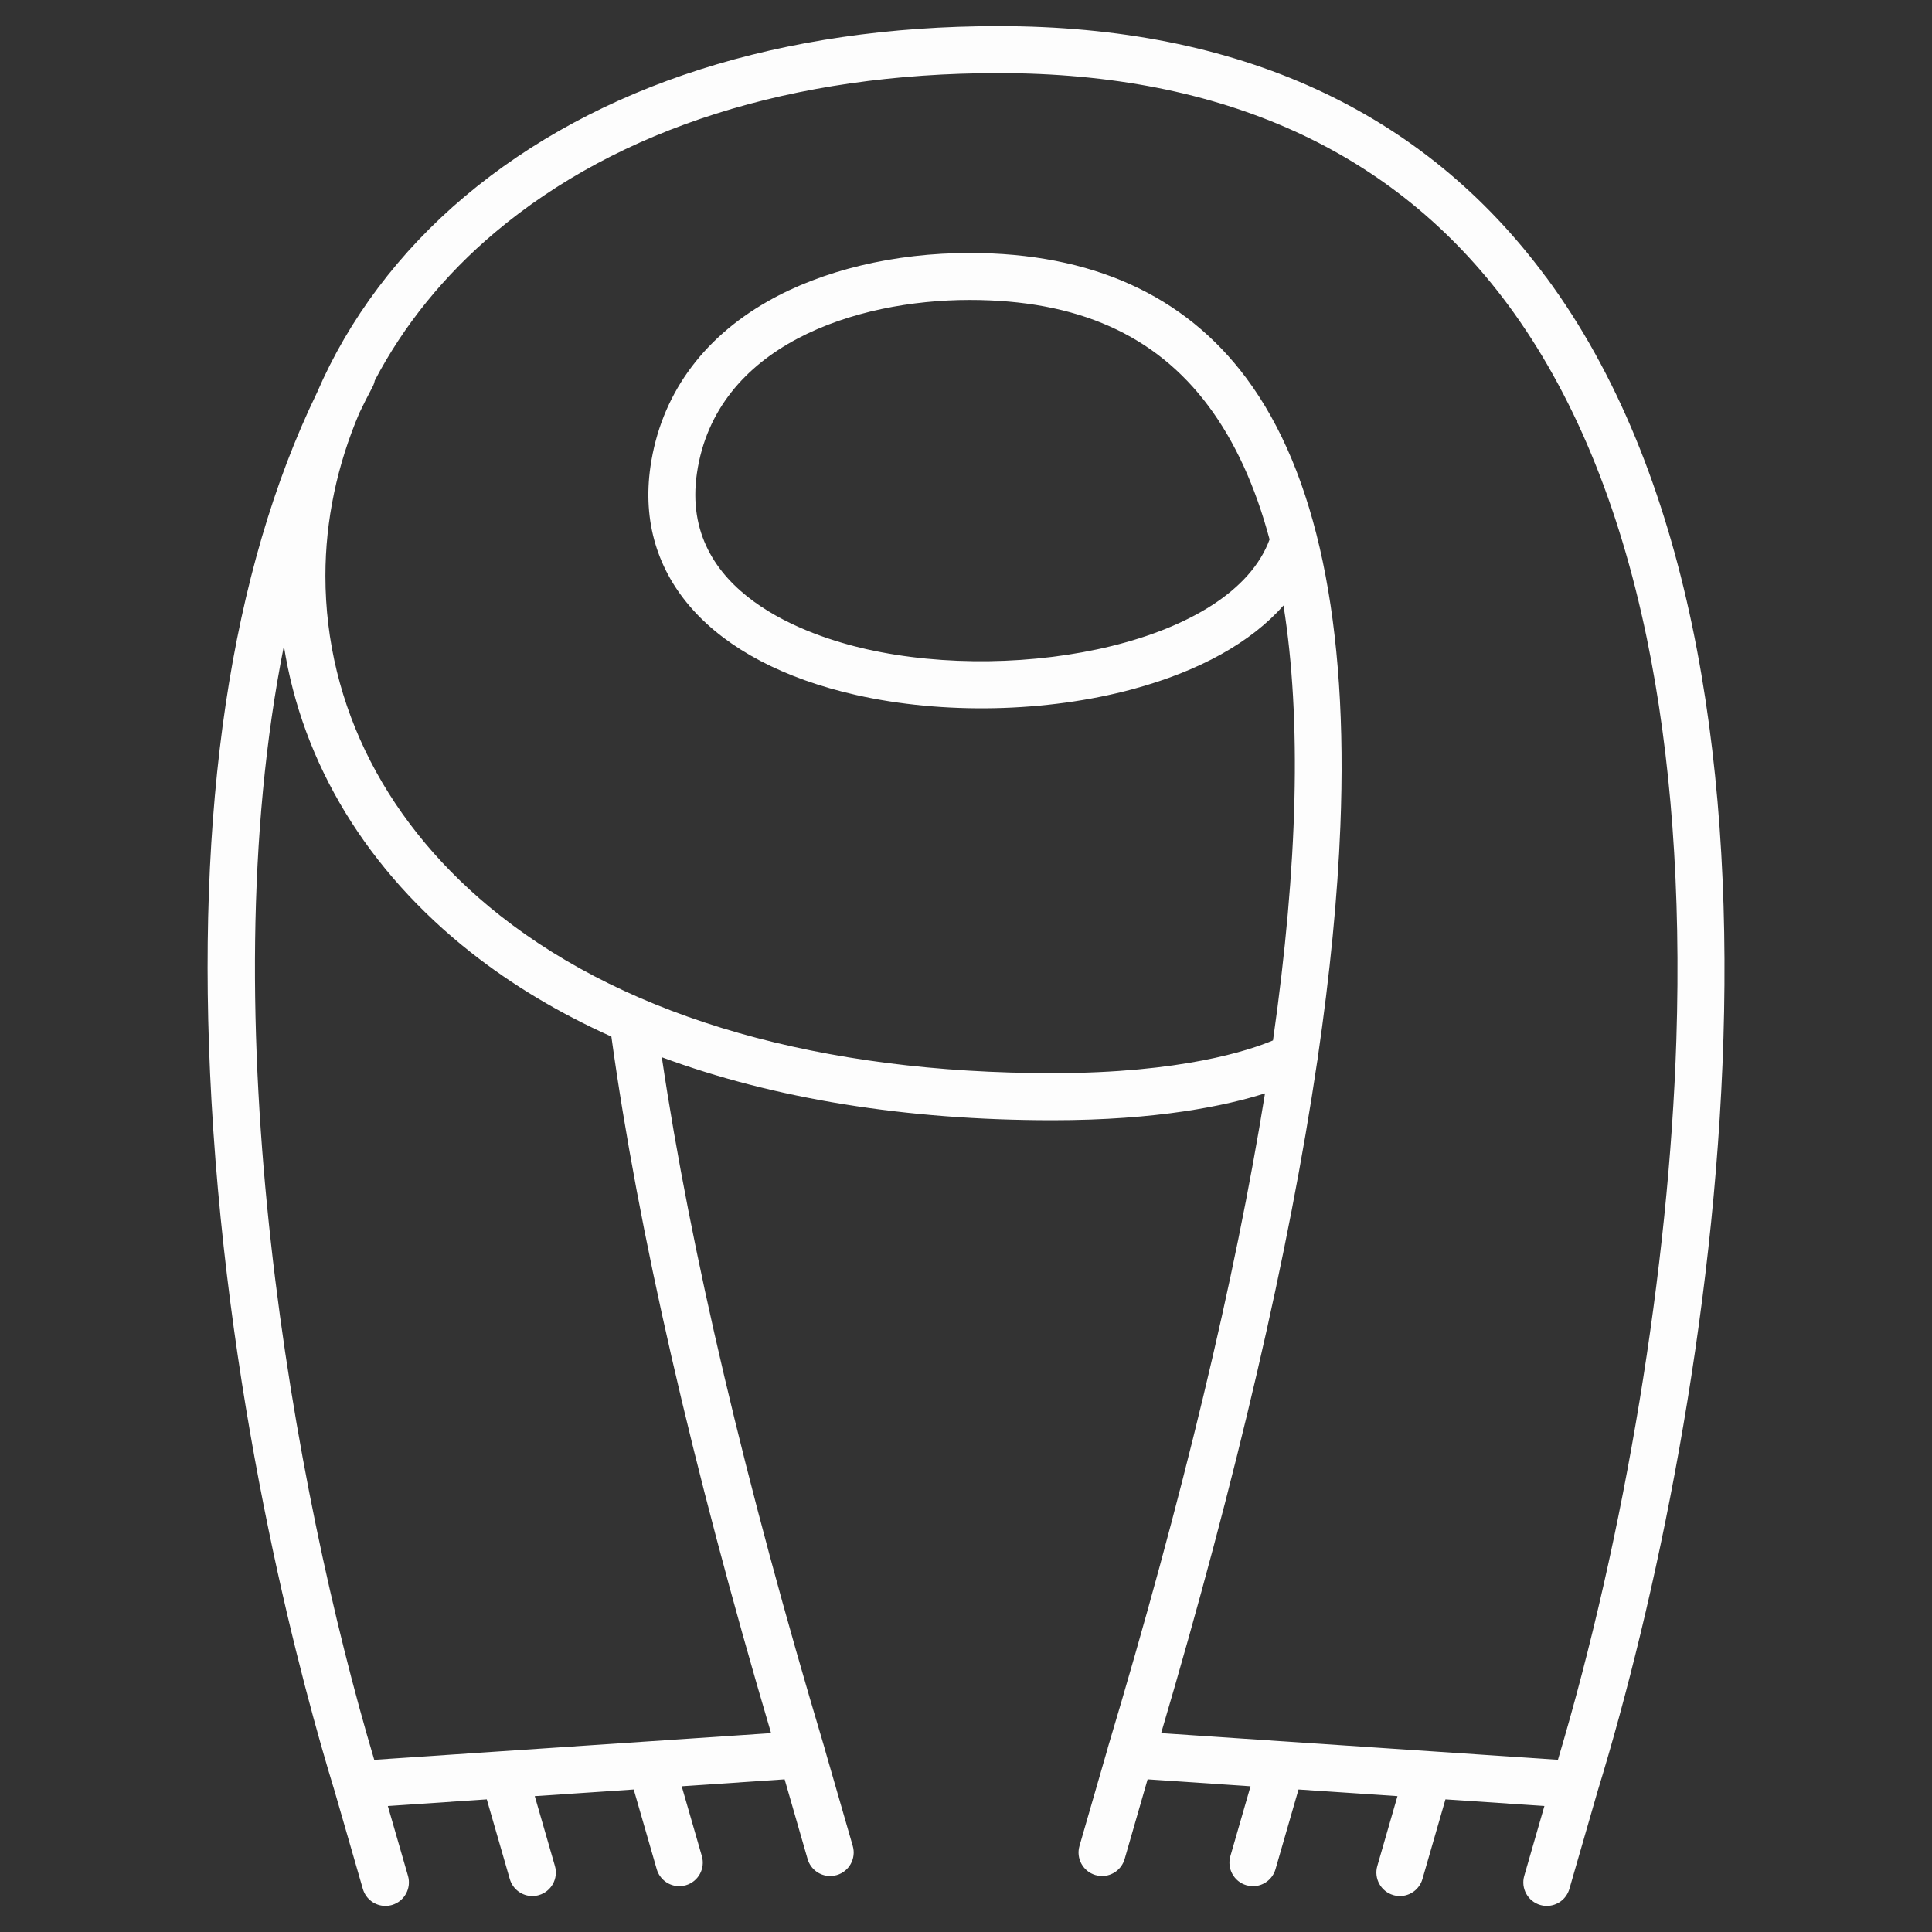 <svg width="74" height="74" viewBox="0 0 74 74" fill="none" xmlns="http://www.w3.org/2000/svg">
<rect x="0" y="0" width="74" height="74" fill="#333333" stroke="none"/>
<g clip-path="url(#clip0_937_112233)">
<path d="M59.213 10.611C54.5 4.234 47.444 1 38.241 1C29.946 1 22.88 3.253 17.81 7.518C15.281 9.645 13.353 12.23 12.141 15.041C8.832 21.877 7.473 30.991 8.1 42.16C8.789 54.395 11.63 64.732 12.819 68.612L13.898 72.35C14.012 72.745 14.372 73.001 14.762 73.001C14.844 73.001 14.928 72.99 15.012 72.966C15.489 72.828 15.765 72.328 15.627 71.851L14.855 69.175L18.645 68.92L19.526 71.972C19.64 72.367 20 72.624 20.39 72.624C20.472 72.624 20.556 72.612 20.64 72.588C21.117 72.45 21.393 71.95 21.255 71.473L20.483 68.797L24.273 68.542L25.154 71.594C25.268 71.989 25.628 72.246 26.018 72.246C26.1 72.246 26.184 72.234 26.268 72.21C26.745 72.072 27.021 71.572 26.883 71.095L26.111 68.419L30.053 68.153L30.933 71.206C31.047 71.6 31.407 71.857 31.797 71.857C31.88 71.857 31.964 71.845 32.048 71.821C32.525 71.683 32.801 71.183 32.663 70.707L31.581 66.958C31.581 66.958 31.581 66.955 31.581 66.954C31.581 66.954 31.581 66.951 31.581 66.949C28.542 56.798 26.448 47.91 25.349 40.495C29.643 42.084 34.694 42.907 40.316 42.907C44.346 42.907 46.959 42.35 48.453 41.878C47.306 49.006 45.297 57.371 42.429 66.949C42.429 66.949 42.429 66.952 42.429 66.954C42.429 66.954 42.429 66.957 42.429 66.958L41.346 70.707C41.208 71.183 41.484 71.683 41.961 71.821C42.045 71.845 42.129 71.857 42.212 71.857C42.602 71.857 42.962 71.6 43.076 71.206L43.956 68.153L47.898 68.419L47.126 71.095C46.988 71.572 47.264 72.072 47.741 72.21C47.825 72.234 47.909 72.246 47.991 72.246C48.381 72.246 48.741 71.989 48.855 71.594L49.736 68.542L53.526 68.797L52.754 71.473C52.616 71.95 52.892 72.45 53.369 72.588C53.453 72.612 53.537 72.624 53.619 72.624C54.009 72.624 54.369 72.367 54.483 71.972L55.364 68.92L59.154 69.175L58.382 71.851C58.244 72.328 58.52 72.828 58.997 72.966C59.081 72.99 59.165 73.001 59.247 73.001C59.637 73.001 59.997 72.745 60.111 72.35L61.191 68.611C65.648 54.088 70.247 25.534 59.217 10.611H59.213ZM29.534 66.383L24.869 66.697C24.869 66.697 24.867 66.697 24.866 66.697L19.242 67.075C19.242 67.075 19.238 67.075 19.235 67.075L14.334 67.405C11.267 57.094 8.003 39.12 10.874 24.742C11.58 29.248 14.063 33.346 18.042 36.484C19.629 37.735 21.429 38.81 23.417 39.703C24.446 47.152 26.502 56.117 29.534 66.382V66.383ZM50.453 40.651C50.462 40.612 50.468 40.572 50.471 40.531C50.942 37.309 51.233 34.343 51.339 31.648C51.647 23.883 50.435 18.108 47.736 14.482C45.368 11.302 41.804 9.69 37.142 9.69C34.251 9.69 31.503 10.348 29.402 11.545C26.859 12.992 25.308 15.178 24.915 17.863C24.297 22.091 27.239 25.364 32.786 26.619C36.122 27.373 40.086 27.289 43.392 26.395C45.953 25.702 47.924 24.596 49.161 23.191C49.854 27.544 49.719 33.103 48.759 39.85C47.867 40.227 45.26 41.104 40.314 41.104C31.479 41.104 24.164 39.017 19.157 35.071C14.841 31.669 12.464 27.047 12.464 22.057C12.464 19.925 12.914 17.814 13.764 15.819C13.926 15.482 14.093 15.149 14.267 14.824C14.31 14.743 14.339 14.661 14.355 14.575C15.456 12.472 17.016 10.536 18.968 8.895C23.711 4.907 30.375 2.8 38.241 2.8C46.841 2.8 53.409 5.788 57.765 11.68C60.224 15.007 62.009 19.294 63.072 24.425C64.008 28.947 64.391 34.132 64.208 39.841C63.927 48.559 62.238 58.804 59.672 67.405L54.773 67.075C54.773 67.075 54.765 67.075 54.762 67.075L49.143 66.697C49.143 66.697 49.139 66.697 49.136 66.697L44.474 66.383C47.378 56.553 49.377 47.941 50.453 40.651ZM48.629 20.659C47.186 24.614 39.086 26.198 33.182 24.863C31.007 24.372 26.021 22.73 26.694 18.124C27.411 13.226 32.768 11.489 37.139 11.489C41.259 11.489 44.252 12.82 46.29 15.557C47.301 16.916 48.081 18.617 48.627 20.659H48.629Z" fill="#FDFDFD"/>
</g>
<defs>
<clipPath id="clip0_937_112233">
<rect width="58.096" height="72" fill="white" transform="translate(7.952 1)"/>
</clipPath>
</defs>
</svg>
